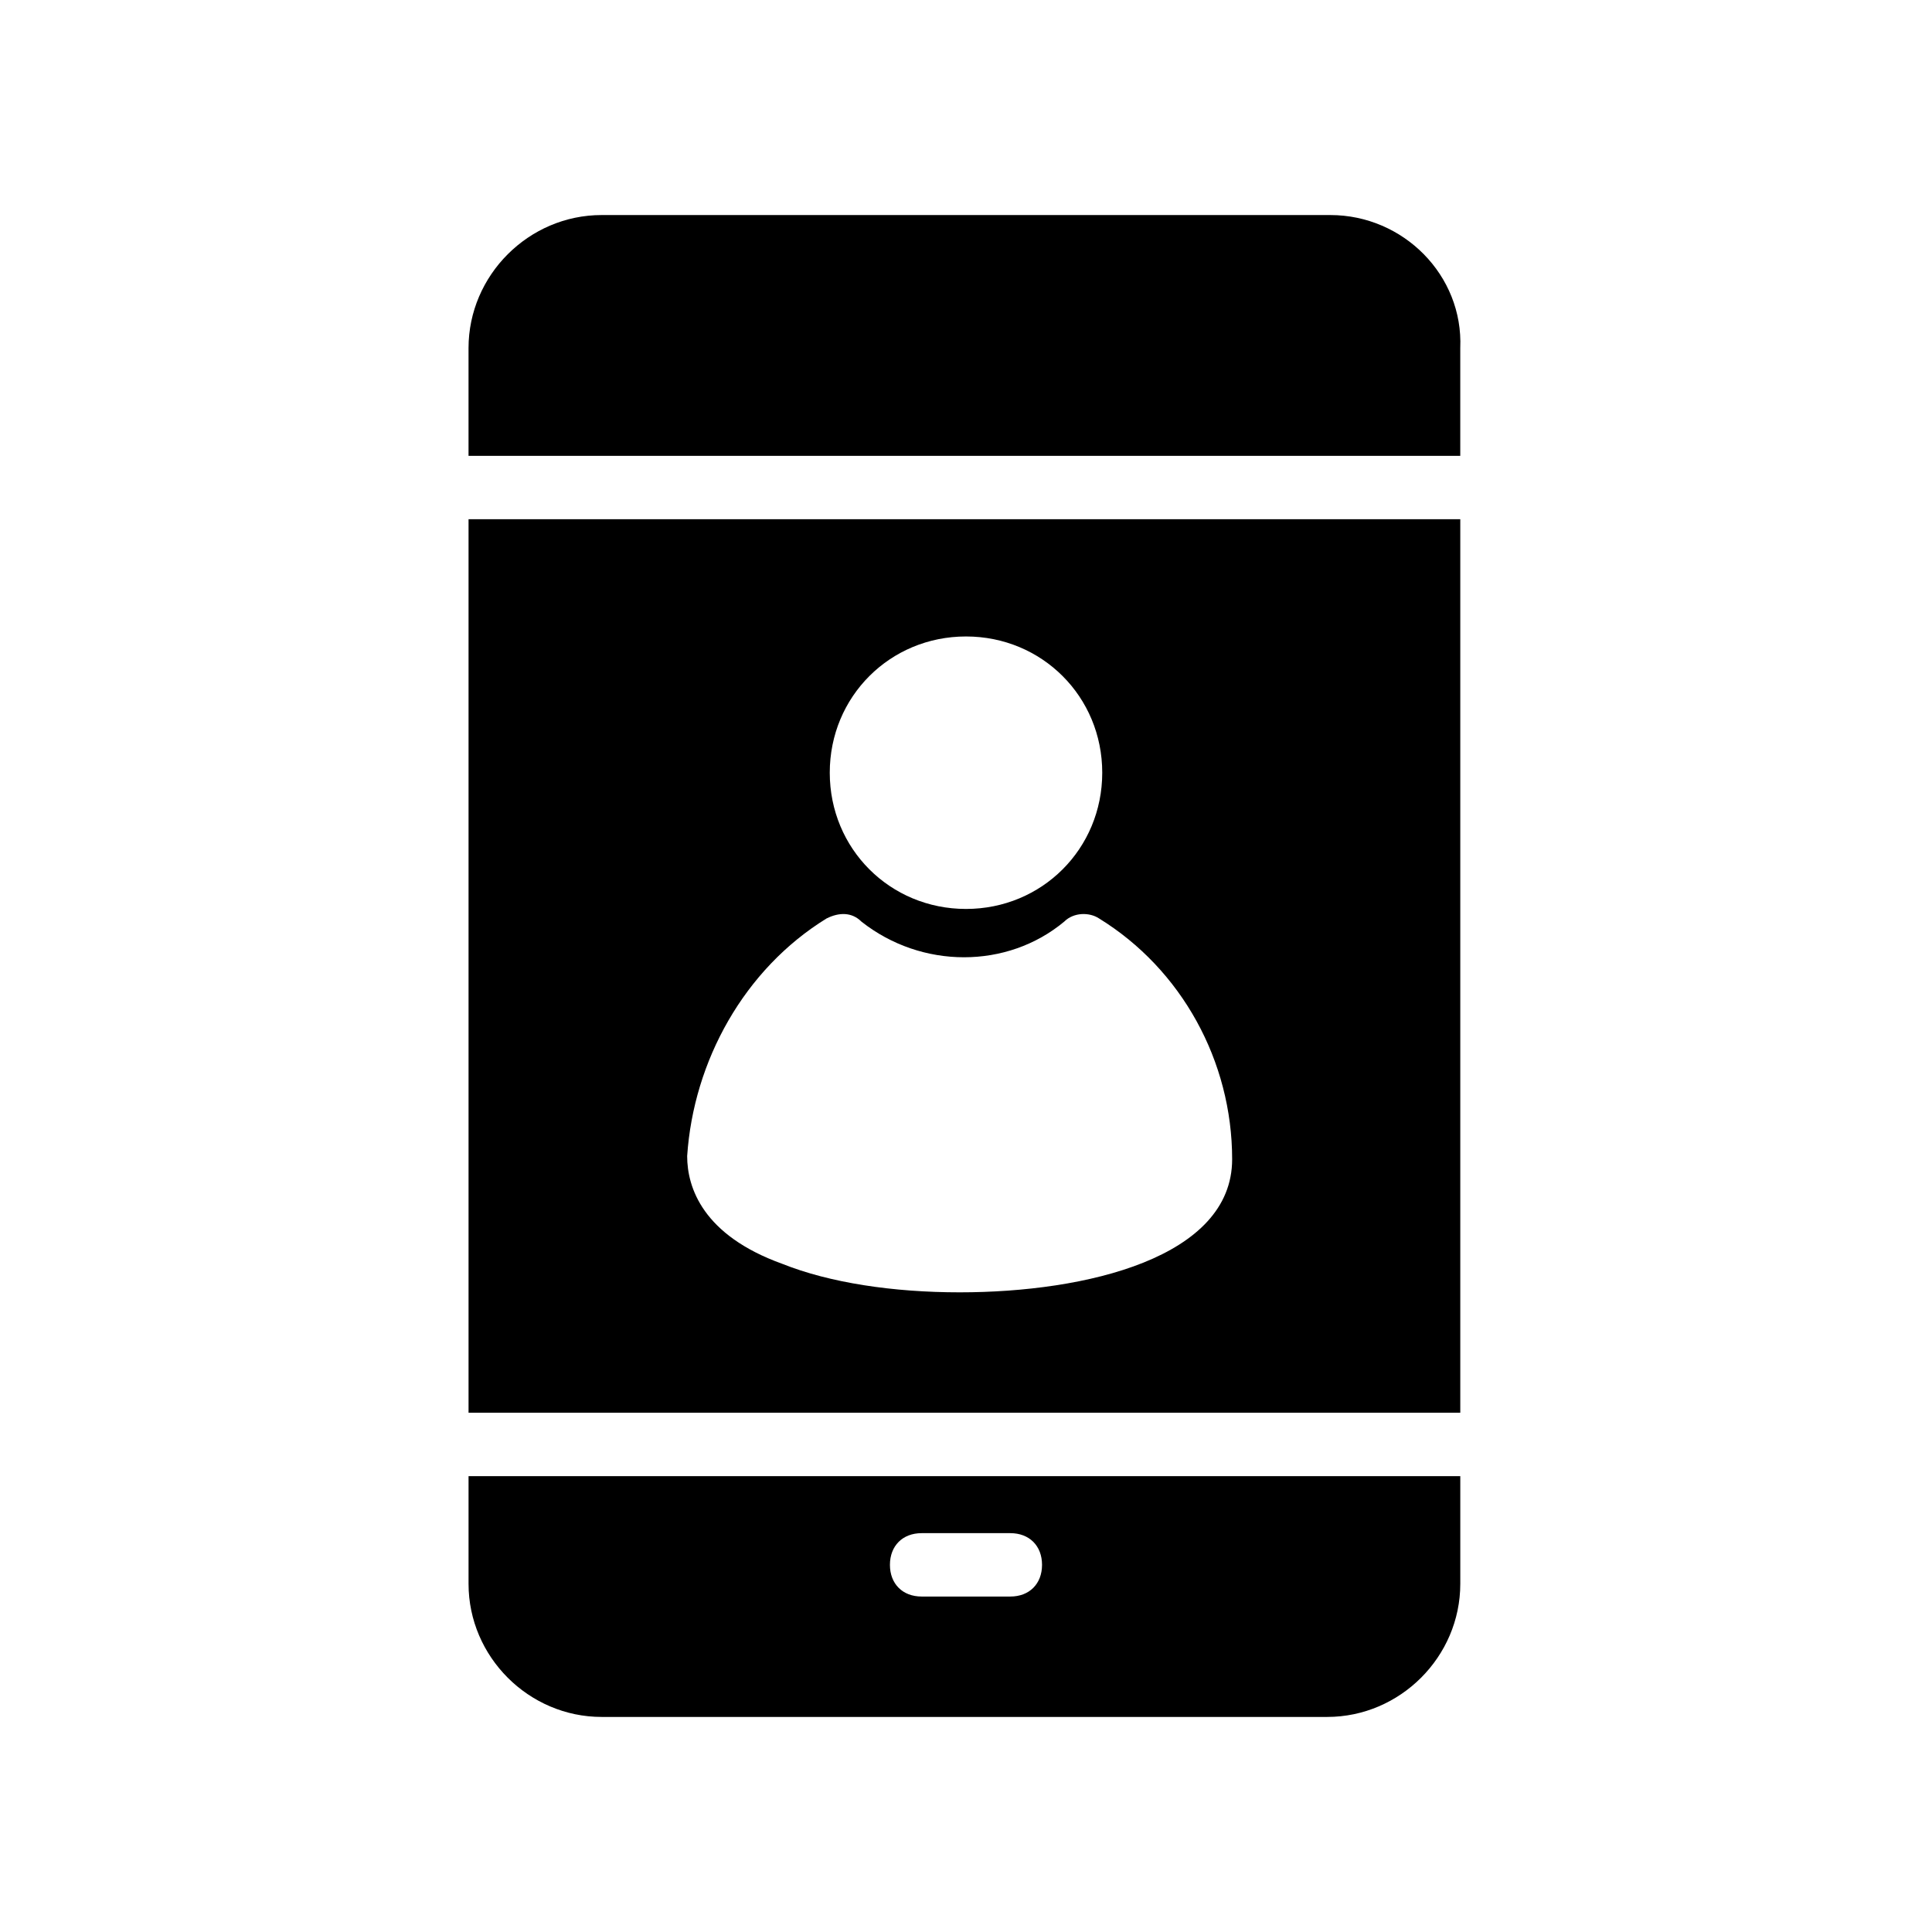<?xml version="1.0" encoding="UTF-8"?>
<!-- Uploaded to: SVG Repo, www.svgrepo.com, Generator: SVG Repo Mixer Tools -->
<svg fill="#000000" width="800px" height="800px" version="1.1" viewBox="144 144 512 512" xmlns="http://www.w3.org/2000/svg">
 <g>
  <path d="m268.17 518.39h262.82v-236.79h-262.82zm131.83-205.72c20.152 0 36.105 15.953 36.105 36.105s-15.953 36.105-36.105 36.105-36.105-15.953-36.105-36.105c-0.004-20.152 15.953-36.105 36.105-36.105zm-36.949 74.73c3.359-1.68 6.719-1.68 9.238 0.84 15.953 12.594 38.625 12.594 53.738 0 2.519-2.519 6.719-2.519 9.238-0.84 21.832 13.434 35.266 37.785 35.266 63.816s-38.625 35.266-72.211 35.266c-17.633 0-34.426-2.519-47.023-7.559-20.992-7.559-25.191-20.152-25.191-28.551 1.68-25.188 15.117-49.535 36.945-62.973z"/>
  <path d="m496.56 200.99h-193.13c-19.312 0-35.266 15.953-35.266 35.266v28.551h262.82v-28.551c0.84-19.309-15.113-35.266-34.426-35.266z"/>
  <path d="m268.17 563.74c0 19.312 15.953 35.266 35.266 35.266h192.29c19.312 0 35.266-15.953 35.266-35.266v-28.551h-262.82zm120.07-13.438h23.512c5.039 0 8.398 3.359 8.398 8.398 0 5.039-3.359 8.398-8.398 8.398h-23.512c-5.039 0-8.398-3.359-8.398-8.398 0.004-5.039 3.359-8.398 8.398-8.398z"/>
 </g>
</svg>
